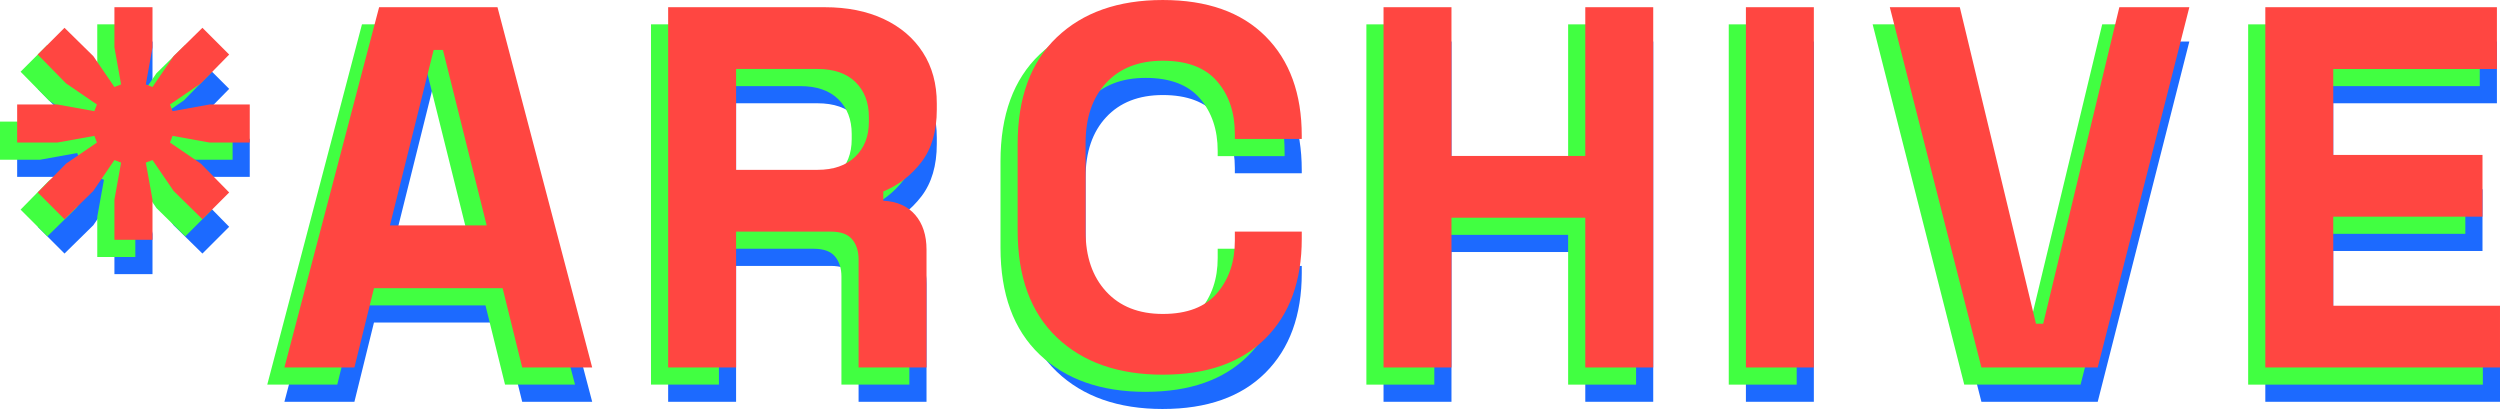 <?xml version="1.0" encoding="UTF-8"?><svg xmlns="http://www.w3.org/2000/svg" viewBox="0 0 291.447 47.68"><defs><style>.cls-1{isolation:isolate;}.cls-2{fill:#ff4641;}.cls-2,.cls-3,.cls-4{stroke-width:0px;}.cls-3{fill:#1c6aff;}.cls-4{fill:#41ff41;}.cls-5{mix-blend-mode:multiply;}</style></defs><g class="cls-1"><g id="_レイヤー_2"><g id="text"><g class="cls-5"><path class="cls-3" d="M2,20.62v-4.44h4.68l4.32.78.299-.78-3.6-2.46-3.3-3.36,3.12-3.119,3.359,3.3,2.461,3.6.779-.3-.779-4.32v-4.68h4.439v4.68l-.779,4.32.779.3,2.46-3.6,3.36-3.3,3.119,3.119-3.299,3.36-3.601,2.46.3.78,4.32-.78h4.68v4.44h-4.68l-4.32-.78-.3.78,3.601,2.46,3.299,3.359-3.119,3.12-3.36-3.3-2.46-3.6-.779.3.779,4.319v4.681h-4.439v-4.681l.779-4.319-.779-.3-2.461,3.6-3.359,3.3-3.12-3.12,3.3-3.359,3.6-2.46-.299-.78-4.32.78H2Z"/><path class="cls-3" d="M33.156,46.84L44.197,4.84h13.799l11.041,42h-8.16l-2.28-9.24h-15l-2.28,9.24h-8.16ZM45.457,30.279h11.279l-5.1-20.459h-1.08l-5.1,20.459Z"/><path class="cls-3" d="M77.892,46.84V4.84h18.24c2.64,0,4.939.46,6.899,1.38,1.96.921,3.48,2.22,4.561,3.9,1.08,1.68,1.619,3.659,1.619,5.939v.72c0,2.521-.6,4.561-1.799,6.121-1.201,1.56-2.681,2.699-4.44,3.42v1.08c1.599.08,2.84.629,3.72,1.649.879,1.021,1.32,2.37,1.32,4.05v13.74h-7.92v-12.6c0-.961-.25-1.74-.75-2.34-.501-.601-1.33-.9-2.49-.9h-11.04v15.84h-7.92ZM85.812,23.8h9.479c1.881,0,3.35-.51,4.41-1.53,1.061-1.02,1.59-2.369,1.59-4.05v-.6c0-1.681-.52-3.03-1.56-4.05-1.04-1.021-2.521-1.53-4.44-1.53h-9.479v11.76Z"/><path class="cls-3" d="M135.557,47.68c-5.199,0-9.32-1.449-12.359-4.35-3.041-2.9-4.561-7.051-4.561-12.45v-10.08c0-5.399,1.52-9.55,4.561-12.45,3.039-2.899,7.16-4.35,12.359-4.35,5.16,0,9.15,1.41,11.971,4.229,2.82,2.82,4.23,6.69,4.23,11.61v.36h-7.801v-.601c0-2.479-.689-4.52-2.07-6.12-1.379-1.599-3.49-2.399-6.33-2.399-2.8,0-5,.86-6.6,2.58s-2.4,4.061-2.4,7.02v10.32c0,2.92.801,5.25,2.4,6.99,1.6,1.739,3.8,2.609,6.6,2.609,2.84,0,4.951-.81,6.33-2.43,1.381-1.62,2.07-3.649,2.07-6.09v-1.08h7.801v.84c0,4.92-1.41,8.79-4.23,11.61-2.82,2.819-6.811,4.229-11.971,4.229Z"/><path class="cls-3" d="M161.291,46.84V4.84h7.92v17.34h15.6V4.84h7.92v42h-7.92v-17.46h-15.6v17.46h-7.92Z"/><path class="cls-3" d="M203.536,46.84V4.84h7.92v42h-7.92Z"/><path class="cls-3" d="M230.991,46.84l-10.68-42h8.16l8.88,36.9h.84l8.88-36.9h8.16l-10.681,42h-13.56Z"/><path class="cls-3" d="M264.088,46.84V4.84h27v7.2h-19.08v10.02h17.399v7.2h-17.399v10.38h19.439v7.2h-27.359Z"/></g><g class="cls-5"><path class="cls-4" d="M0,18.62v-4.44h4.68l4.32.78.299-.78-3.6-2.46-3.3-3.36,3.12-3.119,3.359,3.3,2.461,3.6.779-.3-.779-4.32V2.84h4.439v4.68l-.779,4.32.779.3,2.46-3.6,3.36-3.3,3.119,3.119-3.299,3.36-3.601,2.46.3.78,4.32-.78h4.68v4.44h-4.68l-4.32-.78-.3.78,3.601,2.46,3.299,3.359-3.119,3.12-3.36-3.3-2.46-3.6-.779.3.779,4.319v4.681h-4.439v-4.681l.779-4.319-.779-.3-2.461,3.6-3.359,3.3-3.12-3.12,3.3-3.359,3.6-2.46-.299-.78-4.32.78H0Z"/><path class="cls-4" d="M31.156,44.84L42.197,2.84h13.799l11.041,42h-8.16l-2.28-9.24h-15l-2.28,9.24h-8.16ZM43.457,28.279h11.279l-5.1-20.459h-1.08l-5.1,20.459Z"/><path class="cls-4" d="M75.892,44.84V2.84h18.24c2.64,0,4.939.46,6.899,1.38,1.96.921,3.48,2.22,4.561,3.9,1.08,1.68,1.619,3.659,1.619,5.939v.72c0,2.521-.6,4.561-1.799,6.121-1.201,1.56-2.681,2.699-4.44,3.42v1.08c1.599.08,2.84.629,3.72,1.649.879,1.021,1.32,2.37,1.32,4.05v13.74h-7.92v-12.6c0-.961-.25-1.74-.75-2.34-.501-.601-1.33-.9-2.49-.9h-11.04v15.84h-7.92ZM83.812,21.8h9.479c1.881,0,3.35-.51,4.41-1.53,1.061-1.02,1.59-2.369,1.59-4.05v-.6c0-1.681-.52-3.03-1.56-4.05-1.04-1.021-2.521-1.53-4.44-1.53h-9.479v11.76Z"/><path class="cls-4" d="M133.557,45.68c-5.199,0-9.32-1.449-12.359-4.35-3.041-2.9-4.561-7.051-4.561-12.45v-10.08c0-5.399,1.52-9.55,4.561-12.45,3.039-2.899,7.16-4.35,12.359-4.35,5.16,0,9.15,1.41,11.971,4.229,2.82,2.82,4.23,6.69,4.23,11.61v.36h-7.801v-.601c0-2.479-.689-4.52-2.07-6.12-1.379-1.599-3.49-2.399-6.33-2.399-2.8,0-5,.86-6.6,2.58s-2.4,4.061-2.4,7.02v10.32c0,2.92.801,5.25,2.4,6.99,1.6,1.739,3.8,2.609,6.6,2.609,2.84,0,4.951-.81,6.33-2.43,1.381-1.62,2.07-3.649,2.07-6.09v-1.08h7.801v.84c0,4.92-1.41,8.79-4.23,11.61-2.82,2.819-6.811,4.229-11.971,4.229Z"/><path class="cls-4" d="M159.291,44.84V2.84h7.92v17.34h15.6V2.84h7.92v42h-7.92v-17.46h-15.6v17.46h-7.92Z"/><path class="cls-4" d="M201.536,44.84V2.84h7.92v42h-7.92Z"/><path class="cls-4" d="M228.991,44.84l-10.68-42h8.16l8.88,36.9h.84l8.88-36.9h8.16l-10.681,42h-13.56Z"/><path class="cls-4" d="M262.088,44.84V2.84h27v7.2h-19.08v10.02h17.399v7.2h-17.399v10.38h19.439v7.2h-27.359Z"/></g><g class="cls-5"><path class="cls-2" d="M2,16.62v-4.44h4.68l4.32.78.299-.78-3.6-2.46-3.3-3.36,3.12-3.119,3.359,3.3,2.461,3.6.779-.3-.779-4.32V.84h4.439v4.68l-.779,4.32.779.3,2.46-3.6,3.36-3.3,3.119,3.119-3.299,3.36-3.601,2.46.3.78,4.32-.78h4.68v4.44h-4.68l-4.32-.78-.3.78,3.601,2.46,3.299,3.359-3.119,3.12-3.36-3.3-2.46-3.6-.779.3.779,4.319v4.681h-4.439v-4.681l.779-4.319-.779-.3-2.461,3.6-3.359,3.3-3.12-3.12,3.3-3.359,3.6-2.46-.299-.78-4.32.78H2Z"/><path class="cls-2" d="M33.156,42.84L44.197.84h13.799l11.041,42h-8.16l-2.28-9.24h-15l-2.28,9.24h-8.16ZM45.457,26.279h11.279l-5.1-20.459h-1.08l-5.1,20.459Z"/><path class="cls-2" d="M77.892,42.84V.84h18.24c2.64,0,4.939.46,6.899,1.38,1.96.921,3.48,2.22,4.561,3.9,1.08,1.68,1.619,3.659,1.619,5.939v.72c0,2.521-.6,4.561-1.799,6.121-1.201,1.56-2.681,2.699-4.44,3.42v1.08c1.599.08,2.84.629,3.72,1.649.879,1.021,1.32,2.37,1.32,4.05v13.74h-7.92v-12.6c0-.961-.25-1.74-.75-2.34-.501-.601-1.33-.9-2.49-.9h-11.04v15.84h-7.92ZM85.812,19.8h9.479c1.881,0,3.35-.51,4.41-1.53,1.061-1.02,1.59-2.369,1.59-4.05v-.6c0-1.681-.52-3.03-1.56-4.05-1.04-1.021-2.521-1.53-4.44-1.53h-9.479v11.76Z"/><path class="cls-2" d="M135.557,43.68c-5.199,0-9.32-1.449-12.359-4.35-3.041-2.9-4.561-7.051-4.561-12.45v-10.08c0-5.399,1.52-9.55,4.561-12.45,3.039-2.899,7.16-4.35,12.359-4.35,5.16,0,9.15,1.41,11.971,4.229,2.82,2.82,4.23,6.69,4.23,11.61v.36h-7.801v-.601c0-2.479-.689-4.52-2.07-6.12-1.379-1.599-3.49-2.399-6.33-2.399-2.8,0-5,.86-6.6,2.58s-2.4,4.061-2.4,7.02v10.32c0,2.92.801,5.25,2.4,6.99,1.6,1.739,3.8,2.609,6.6,2.609,2.84,0,4.951-.81,6.33-2.43,1.381-1.62,2.07-3.649,2.07-6.09v-1.08h7.801v.84c0,4.92-1.41,8.79-4.23,11.61-2.82,2.819-6.811,4.229-11.971,4.229Z"/><path class="cls-2" d="M161.291,42.84V.84h7.92v17.34h15.6V.84h7.92v42h-7.92v-17.46h-15.6v17.46h-7.92Z"/><path class="cls-2" d="M203.536,42.84V.84h7.92v42h-7.92Z"/><path class="cls-2" d="M230.991,42.84L220.312.84h8.16l8.88,36.9h.84L247.071.84h8.16l-10.681,42h-13.56Z"/><path class="cls-2" d="M264.088,42.84V.84h27v7.2h-19.08v10.02h17.399v7.2h-17.399v10.38h19.439v7.2h-27.359Z"/></g></g></g></g></svg>
